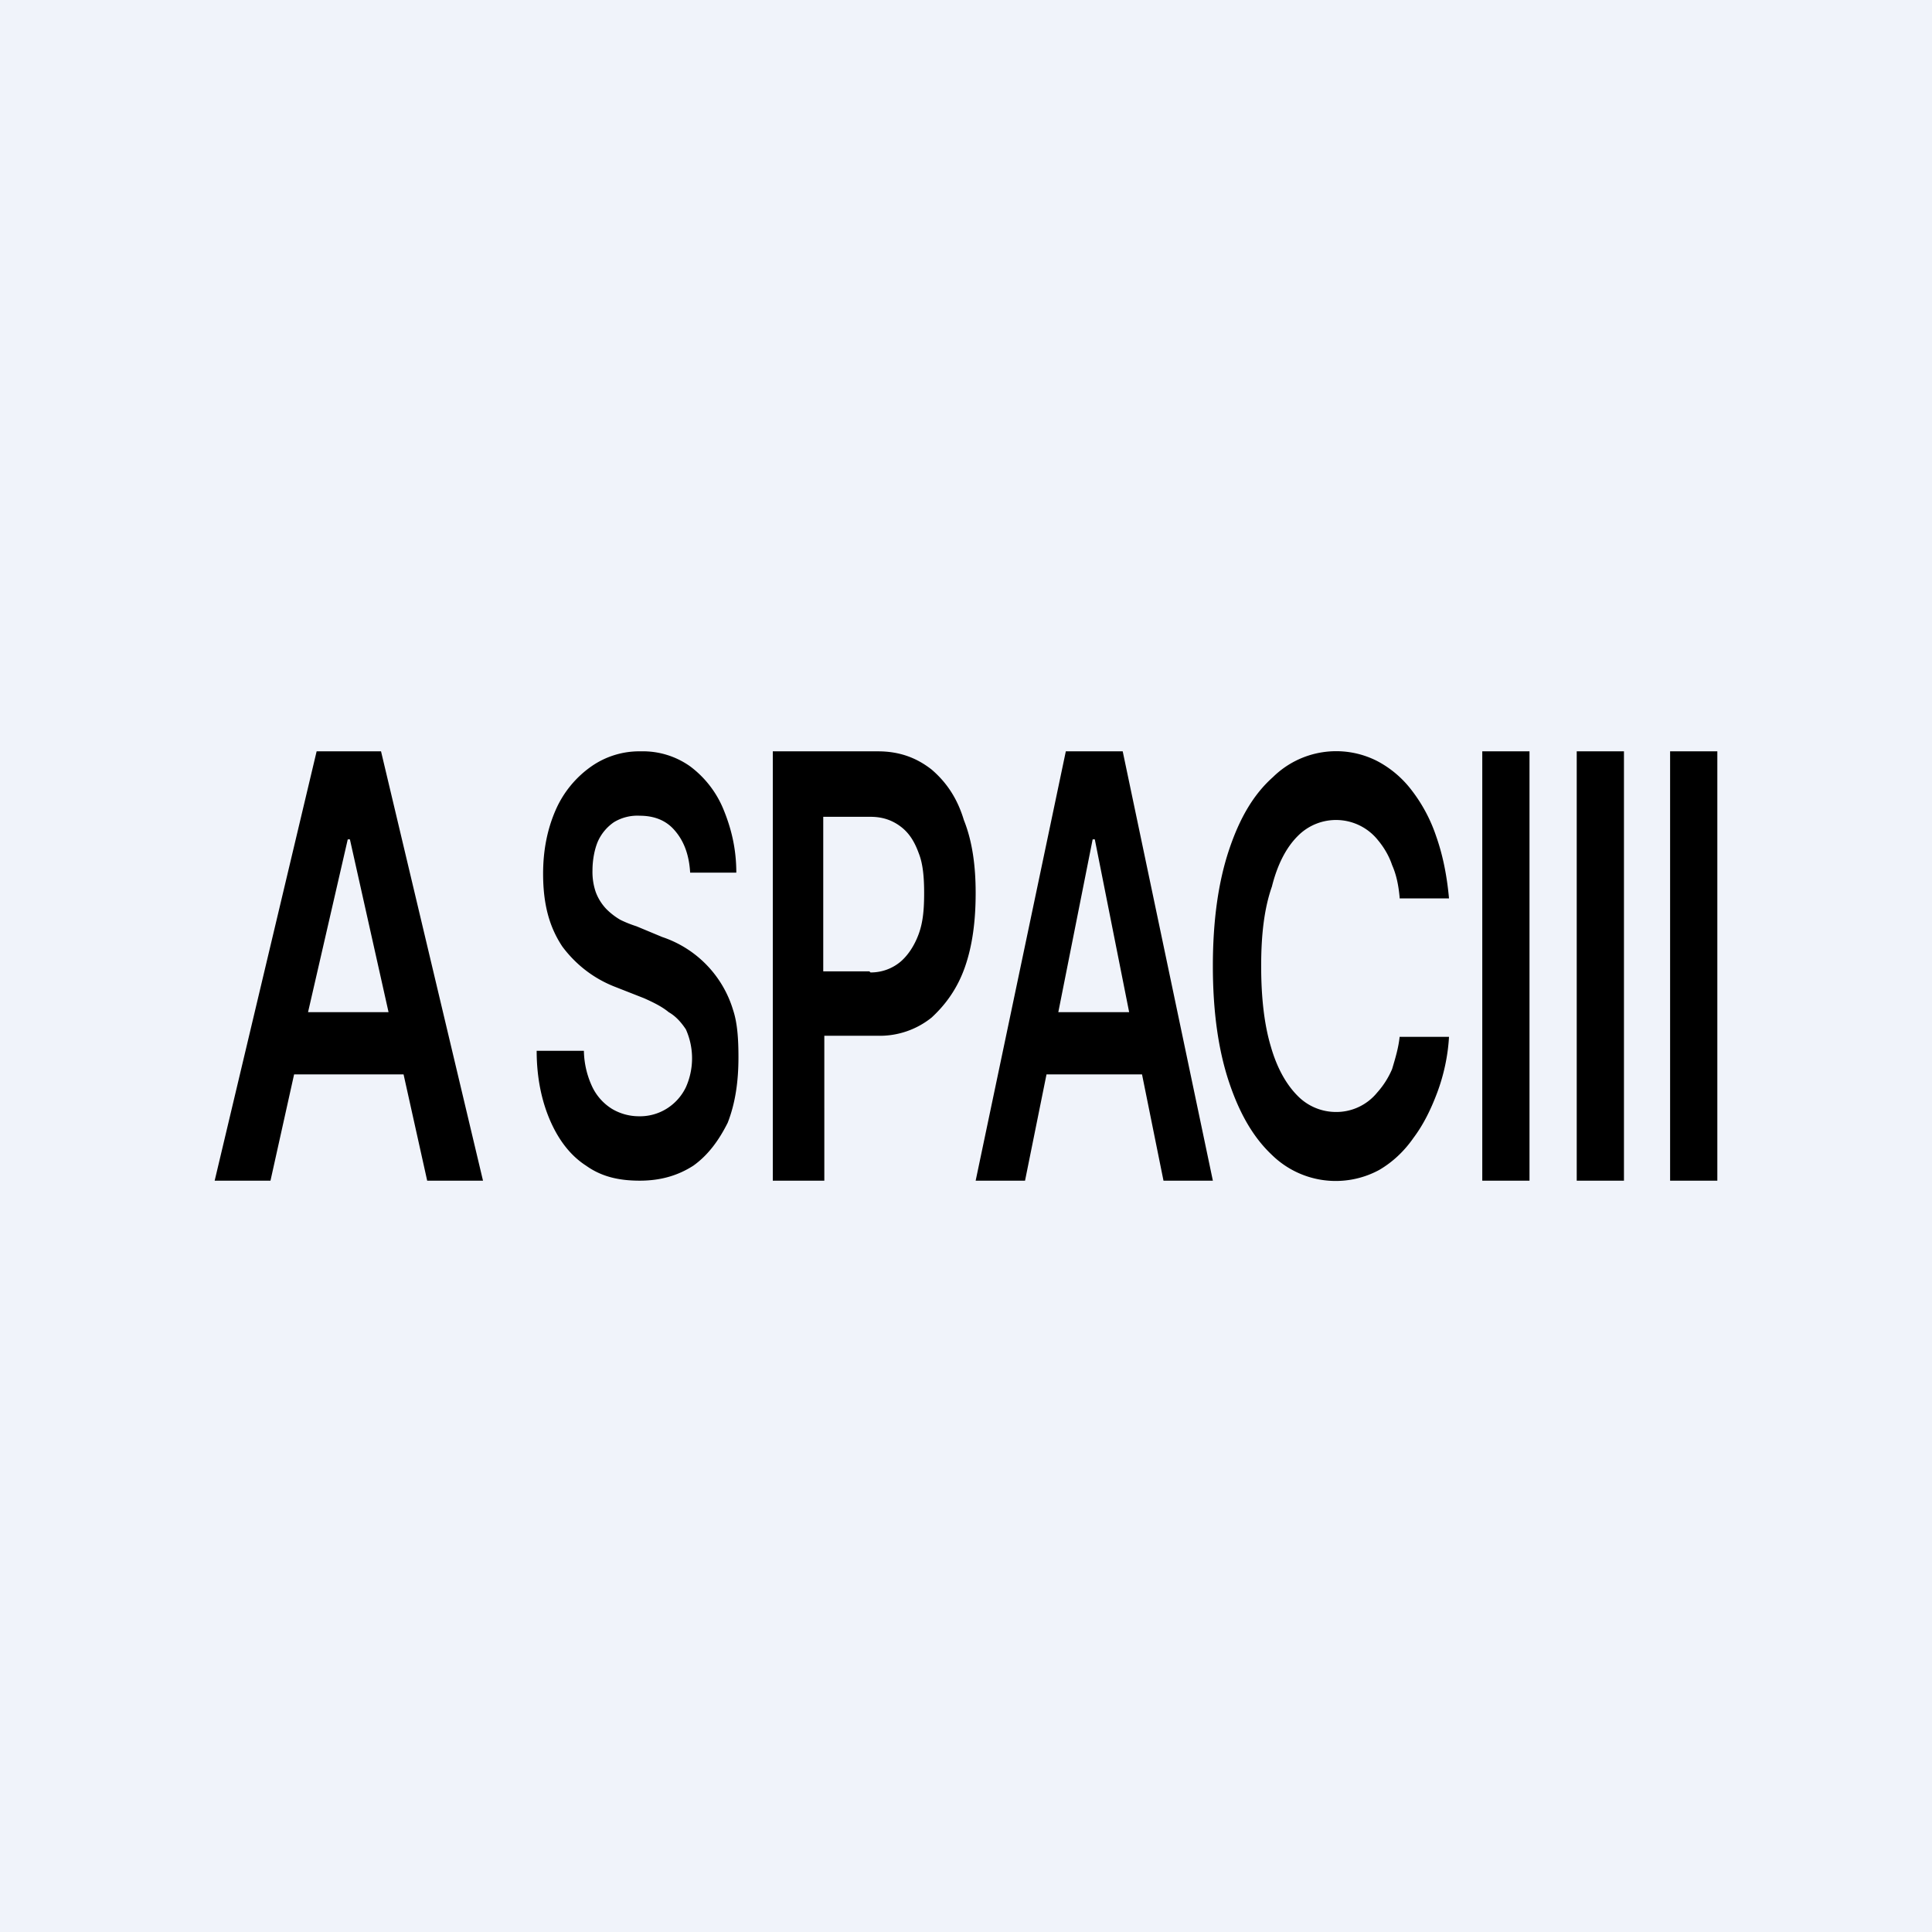 <!-- by TradingView --><svg width="18" height="18" viewBox="0 0 18 18" xmlns="http://www.w3.org/2000/svg"><path fill="#F0F3FA" d="M0 0h18v18H0z"/><path fill-rule="evenodd" d="M2 11h.52l.22-.99h1.02l.22.99h.52l-.95-4h-.6L2 11Zm1.62-1.57-.36-1.61h-.02l-.37 1.61h.75Zm2.66-1.7c.09.1.14.23.15.4h.43c0-.23-.05-.42-.12-.59a.95.95 0 0 0-.31-.4.76.76 0 0 0-.46-.14.78.78 0 0 0-.46.14.97.97 0 0 0-.33.4c-.08.18-.12.38-.12.6 0 .29.06.5.18.68.12.16.28.29.48.37L6 9.3c.09.04.17.08.23.13.07.04.12.1.16.16a.66.66 0 0 1 0 .54.48.48 0 0 1-.18.2.47.47 0 0 1-.26.07.49.49 0 0 1-.25-.07.49.49 0 0 1-.18-.2.82.82 0 0 1-.08-.34H5c0 .26.05.48.13.66.08.18.19.32.33.41.14.1.3.14.5.14s.36-.05.5-.14c.14-.1.24-.24.32-.4.07-.18.1-.38.1-.61 0-.17-.01-.32-.05-.44a1.03 1.03 0 0 0-.66-.68l-.24-.1a1.1 1.1 0 0 1-.15-.06.63.63 0 0 1-.13-.1.46.46 0 0 1-.1-.16.58.58 0 0 1-.03-.2c0-.1.02-.2.05-.27a.43.43 0 0 1 .15-.18.42.42 0 0 1 .24-.06c.13 0 .24.04.32.13ZM7.2 11V7h.98c.2 0 .36.06.5.17.14.12.24.27.3.47.08.2.11.43.11.68 0 .26-.03.49-.1.69-.07.2-.18.35-.31.47a.77.77 0 0 1-.5.17h-.5V11H7.2Zm.9-1.95h-.43V7.61h.44c.11 0 .2.03.28.09.08.06.13.14.17.25.04.1.05.23.05.37 0 .15-.01.27-.05.38-.04.11-.1.2-.17.26a.43.43 0 0 1-.28.1Zm1 1.95h.45l.2-.99h.89l.2.99h.46l-.84-4h-.53l-.84 4Zm1.42-1.57-.32-1.61h-.02l-.32 1.61h.66Zm2.52-1.06h.46c-.02-.22-.06-.41-.12-.58a1.46 1.46 0 0 0-.23-.43.97.97 0 0 0-.32-.27.84.84 0 0 0-.97.15c-.18.16-.31.38-.41.68-.1.3-.15.66-.15 1.08 0 .42.05.78.15 1.08.1.3.23.52.4.68a.85.85 0 0 0 1 .14c.12-.07.23-.17.32-.3.09-.12.16-.26.22-.42.06-.16.1-.34.11-.52h-.46c-.01.1-.04.2-.07.3a.79.79 0 0 1-.14.22.49.49 0 0 1-.39.18.5.5 0 0 1-.35-.15c-.1-.1-.19-.25-.25-.46-.06-.2-.09-.45-.09-.75s.03-.54.1-.74c.05-.2.13-.36.24-.47a.5.5 0 0 1 .75.04c.05.06.1.14.13.23.04.09.06.19.07.3ZM14.25 11V7h-.44v4h.44Zm.88-4v4h-.44V7h.44ZM16 7v4h-.44V7H16Z"/></svg>